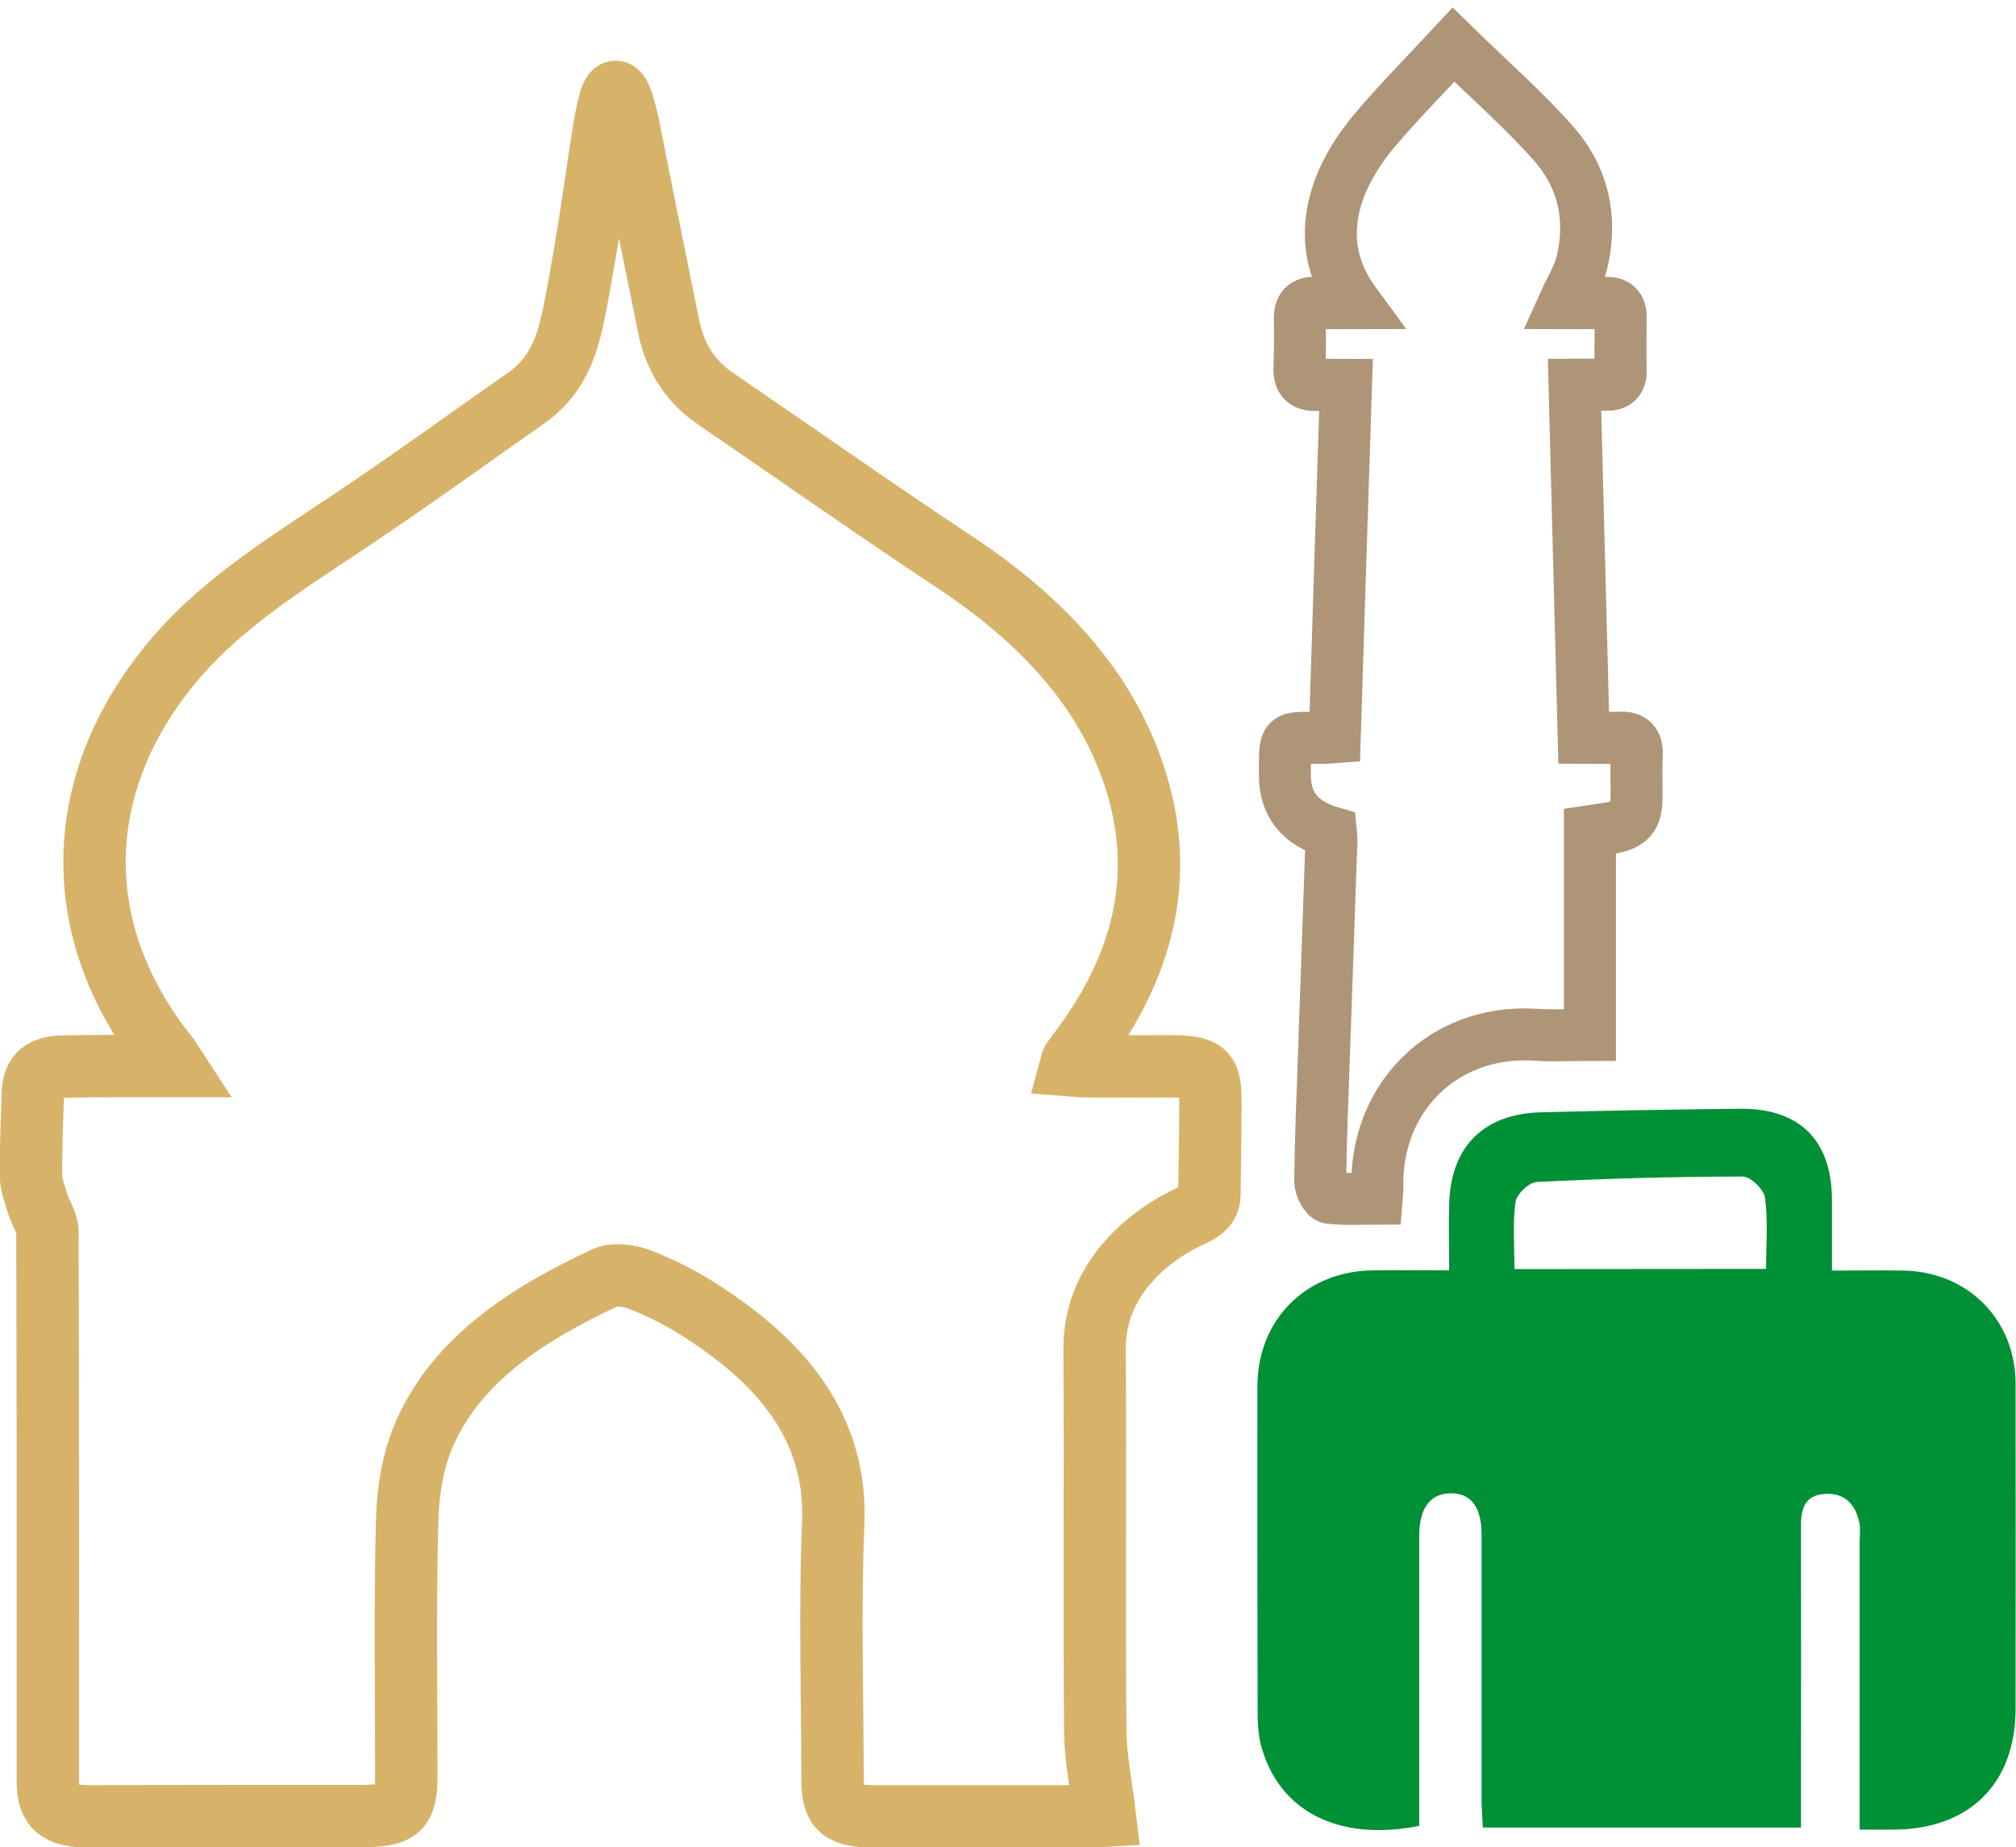 <svg xmlns="http://www.w3.org/2000/svg" xmlns:xlink="http://www.w3.org/1999/xlink" id="Layer_1" x="0px" y="0px" viewBox="0 0 969.5 888.1" style="enable-background:new 0 0 969.5 888.1;" xml:space="preserve"><style type="text/css">	.st0{fill:#009035;}	.st1{fill:none;stroke:#AE9577;stroke-width:25;stroke-miterlimit:10;}	.st2{fill:none;stroke:#D7B369;stroke-width:30;stroke-miterlimit:10;}</style><path class="st0" d="M894.3,879.7c0-47.3,0-92.6,0-137.9c0-3.3,0.5-6.8-0.2-10c-2-8.8-7.2-14.2-16.8-13.5c-9.2,0.7-11.2,7-11.2,15 c0.1,43.6,0,87.2,0,130.8c0,4.6,0,9.1,0,14.6h-153c-0.2-4.6-0.6-9-0.6-13.5c0-42.3,0-84.7,0-127.1c0-13.7-5.2-20.3-15.1-20.1 c-9.7,0.2-14.9,7.2-14.9,20.6c0,46.5,0,93,0,139.3c-39,7.8-67.9-7.2-76.2-39.2c-1.1-4.4-1.4-9.1-1.5-13.6 c-0.1-52.8-0.2-105.7-0.1-158.5c0-32,23.3-55.4,55.4-55.8c11.7-0.2,23.4,0,36.8,0c0-11.3-0.3-21.7,0-32c0.8-27.5,16.6-43.3,44.2-44 c31.8-0.8,63.7-1.4,95.6-1.7c28.8-0.3,44.2,15.2,44.3,43.8c0,10.8,0,21.6,0,34c12.2,0,23.4-0.2,34.5,0c30.9,0.6,53.8,23.7,53.8,54.5 c0.1,52,0,104,0,156c0,36.3-22.3,58.3-59,58.3C905.5,879.7,900.6,879.7,894.3,879.7L894.3,879.7z M849.3,610.1 c0-11.8,1-23.2-0.5-34.2c-0.5-4-7-10.2-10.7-10.2c-33,0-66,1-99,2.6c-3.8,0.2-9.8,5.9-10.3,9.7c-1.4,10.5-0.5,21.3-0.5,32.2 L849.3,610.1L849.3,610.1z"></path><path class="st1" d="M647.3,185.1c-5.4,0-9.7-0.2-14,0c-5.7,0.3-8.6-1.9-8.4-8c0.3-7.9,0.3-15.9,0.2-23.8c-0.1-5.4,2.1-8,7.8-7.7 c5.8,0.3,11.6,0.1,18.7,0.1c-13-17.7-14.4-36.2-7.6-54.8c3.6-9.8,9.6-19.2,16.3-27.3c12.3-14.7,25.9-28.3,38.7-42.1 c17.6,17.2,33.9,31.4,48.1,47.5c14.3,16.2,18.8,36.1,13.6,57.4c-1.6,6.5-5.4,12.4-8.5,19.3c6.6,0,13.1,0.2,19.7-0.1 c5.2-0.2,7.6,1.9,7.5,7.2c-0.1,8.4-0.2,16.9,0,25.3c0.1,5-2.2,7-6.9,6.9c-4.8-0.1-9.6,0-15.3,0c1.5,57,2.9,112.9,4.4,169.7 c6.4,0,12,0.2,17.5,0c6-0.3,8.3,2.4,8,8.3c-0.3,6.9,0,13.8-0.1,20.7c0,9.2-3,12.7-12.2,14.4c-3.5,0.6-7,1-10.2,1.5v98 c-8.8,0-17.7,0.5-26.5-0.1c-44.4-2.7-77,30.9-75.7,73.7c0,1.3-0.2,2.5-0.4,5.1c-7.6,0-15.2,0.5-22.7-0.4c-1.8-0.2-4.4-5.2-4.4-7.9 c0.2-19.5,1-38.9,1.7-58.3c1.2-35.3,2.5-70.6,3.7-105.9c0-1.2-0.2-2.5-0.3-3.6c-14.8-4.3-22.1-13.4-22.1-27.4 c0.1-19.6-1.2-18.1,17.7-18c1.8,0,3.5-0.2,6.3-0.4C643.7,298.2,645.4,242.1,647.3,185.1L647.3,185.1z"></path><path class="st2" d="M83.7,512.6c-1.7-2.6-2.6-4.1-3.7-5.5c-47.9-60.3-45.8-132.5,5.2-191.5c22.5-26,52.5-44.7,81.9-64.3 c29.1-19.4,57.2-39.8,85.8-59.8c17.8-12.5,21.1-30.3,24.5-48.1c10.8-57.2,13.6-99,18.6-99.2c1.4-0.1,3.4,3,6.5,17.7 c0.2,0.9,0.5,2.6,0.9,4.8c3.7,18.7,11.1,55.7,18.1,90c2.8,13.8,9.3,25.9,22.5,34.9c38.4,26.3,76.4,53,115.3,78.8 c42.2,28,74.1,62,87.5,106.9c13.5,45.4,2.6,87.2-26.3,126.3c-1.6,2.2-3.3,4.3-4.8,6.5c-0.3,0.4-0.3,1-0.6,2.1 c2.6,0.2,5.2,0.5,7.7,0.5c12.9,0.1,25.8,0,38.8,0c18,0,20.5,2,20.5,17.1c0,14.9-0.3,29.7-0.5,44.6c-0.1,5.5-3.4,7.7-9.3,10.4 c-9.7,4.5-19,10.9-26.2,18.1c-12.9,12.9-19.8,28.2-19.7,45.8c0.4,61-0.2,122,0.3,183.1c0.1,13.4,2.9,26.8,4.6,41.2 c-1.8,0.1-4.6,0.3-7.5,0.3c-34.6,0-69.1,0-103.7,0c-15.5,0-19.7-3.6-19.7-17.1c-0.1-41.3-1.4-82.6,0.3-123.8 c1.9-46.4-25.1-78.1-66.2-103.8c-8.4-5.3-17.7-9.8-27.2-13.5c-4.7-1.8-12.1-2.7-16.2-0.8c-37.6,17.5-71.1,39.3-86.8,74.7 c-5.8,13.1-8.1,27.9-8.5,42c-1.1,41-0.4,82-0.4,123.1c0,16.3-3.5,19.1-22.7,19.1c-43.3,0-86.6,0-129.8,0.1c-15,0-19.9-4.1-19.9-17 c0-88,0.1-175.9-0.2-263.9c0-4.7-3.4-9.2-4.8-14c-1.3-4.4-3.1-8.9-3.1-13.3c-0.1-13.1,0.5-26.1,0.9-39.2c0.3-9.4,4.5-13,15.4-13.1 C48.4,512.5,65.4,512.6,83.7,512.6L83.7,512.6z"></path></svg>